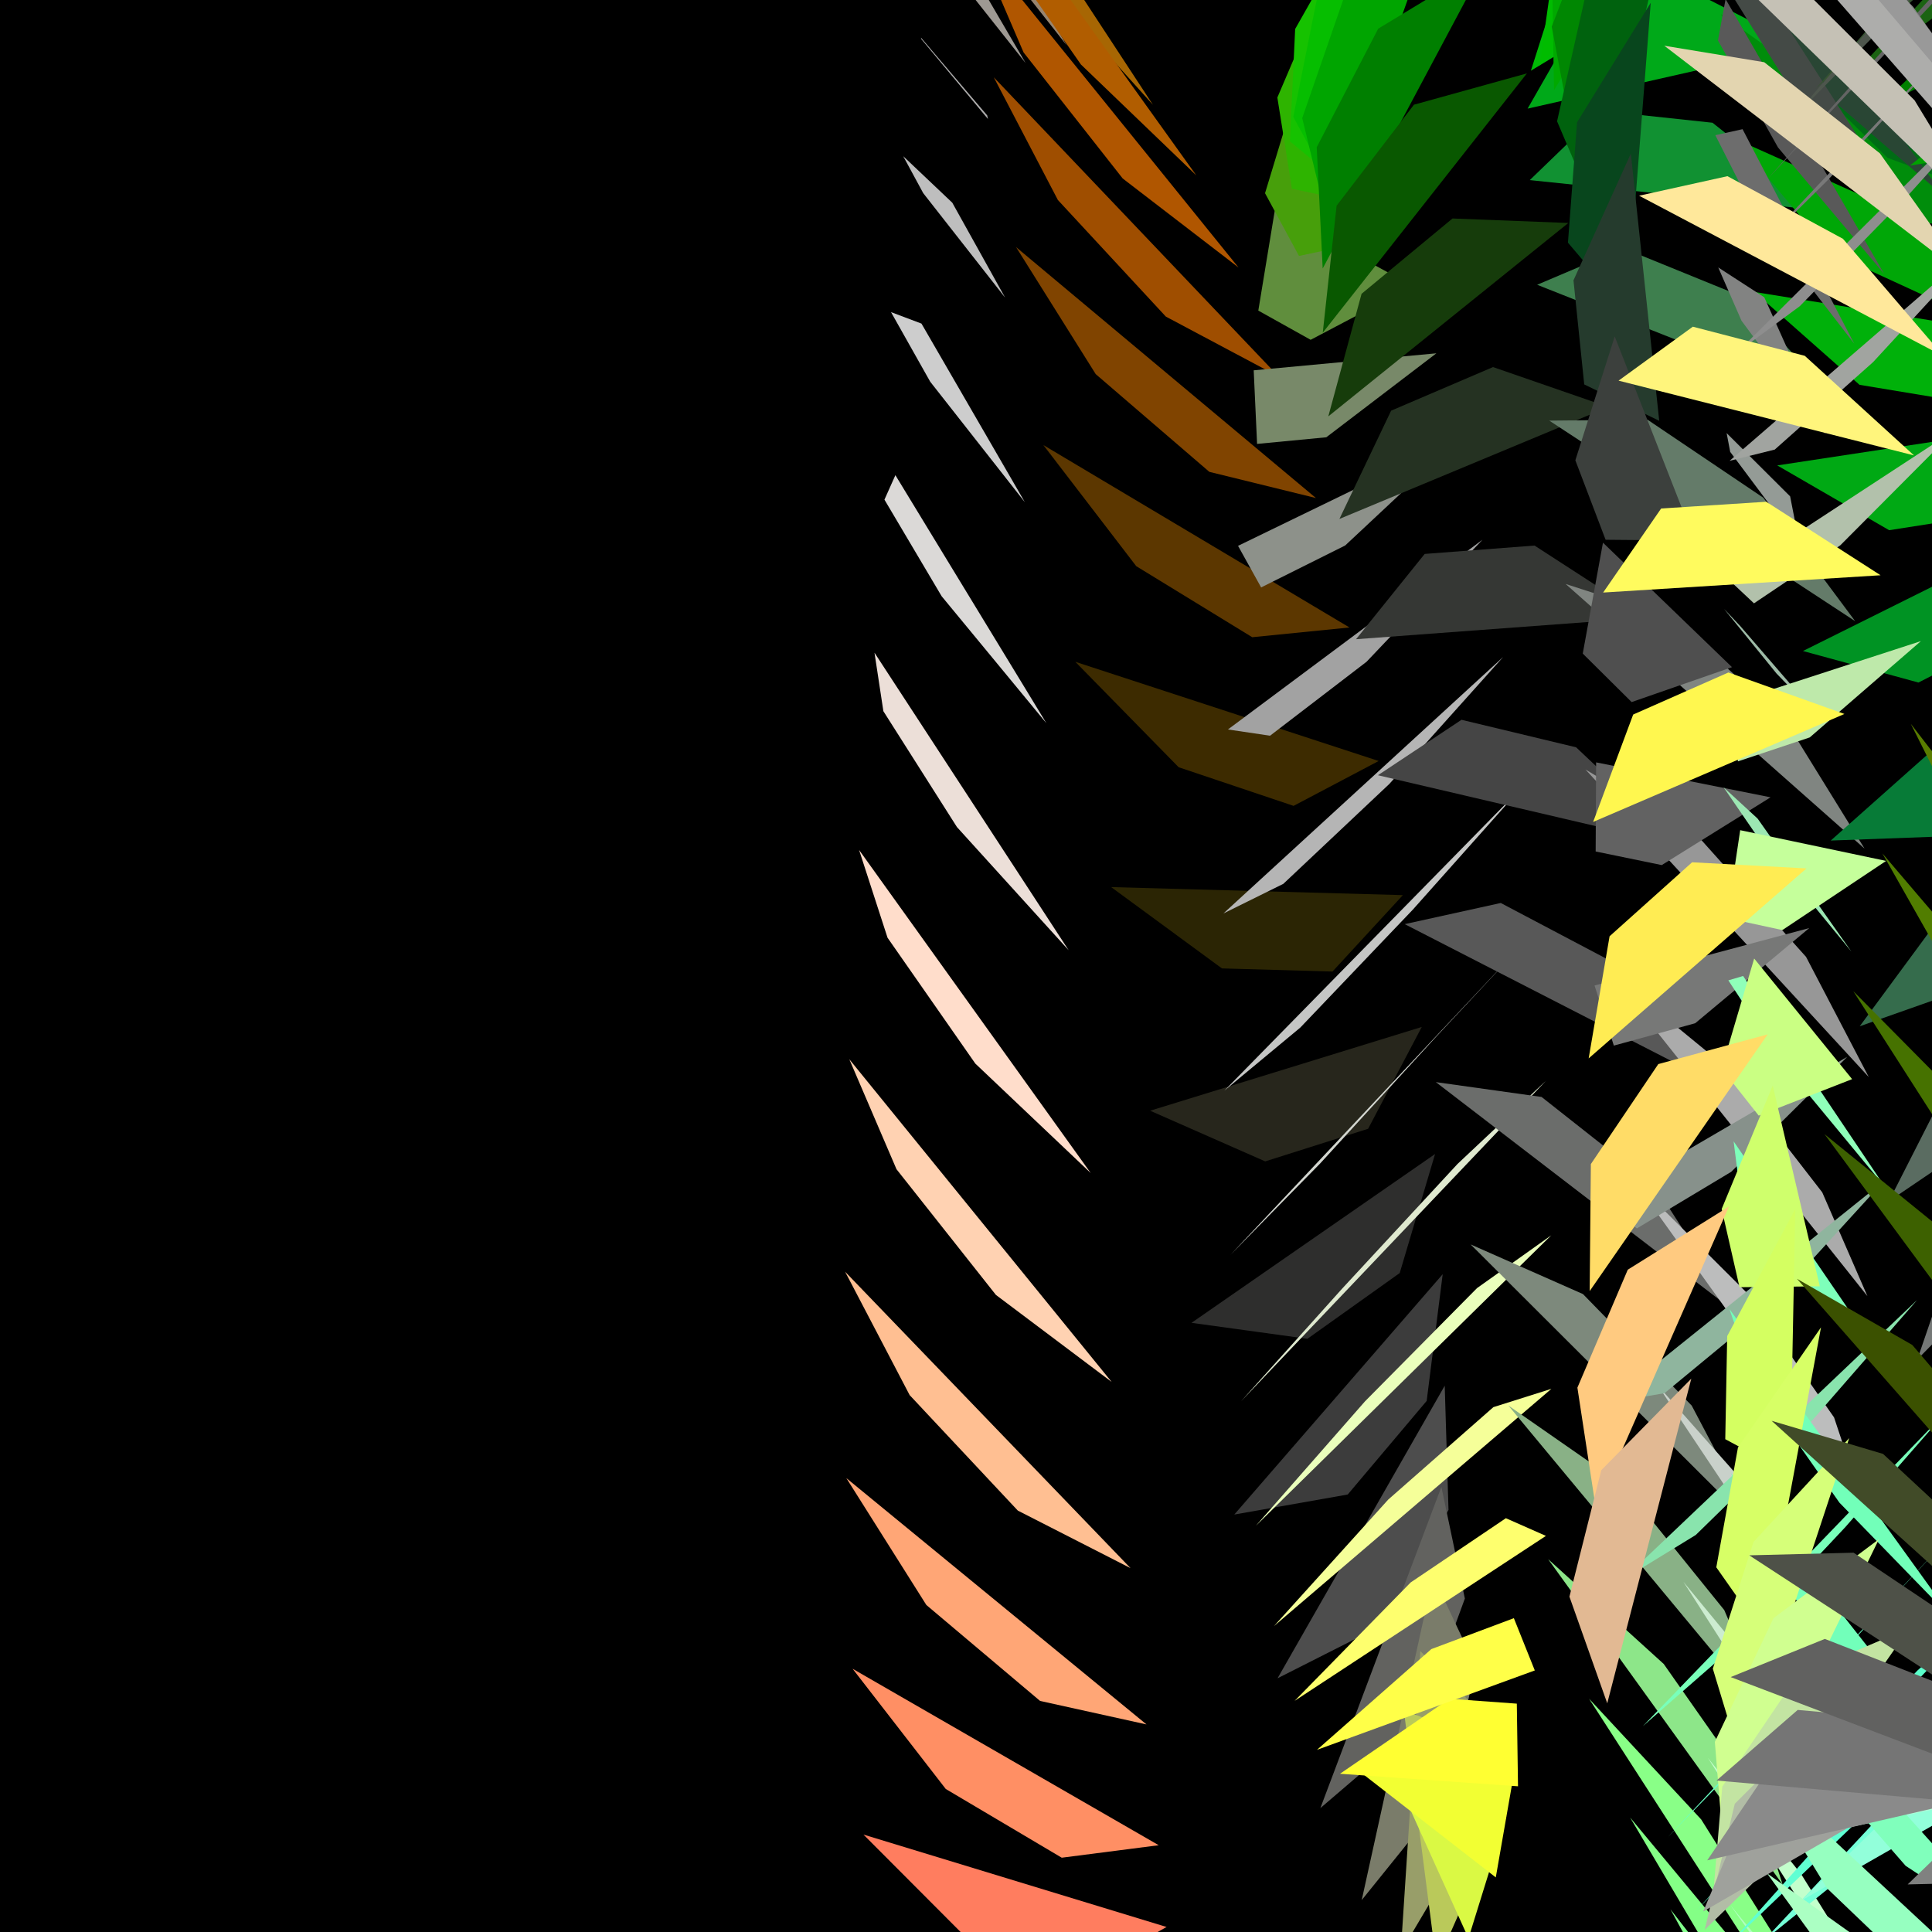 <svg xmlns:rdf="http://www.w3.org/1999/02/22-rdf-syntax-ns#" xmlns="http://www.w3.org/2000/svg" width="1000" height="1000" version="1.1" xmlns:cc="http://creativecommons.org/ns#" xmlns:dc="http://purl.org/dc/elements/1.1/">
 <defs>
  <filter id="blur">
   <feGaussianBlur stdDeviation="3.4"/>
  </filter>
 </defs>
 <g>
  <rect x="0" y="0" width="1000" height="1000" fill="#000000"/>
  <path fill="#A86B6B"  d="M 600 1000 581.965 1062.099 534.365 1097.348 474.369 1090.509  z"/>
  <path fill="#E36F6A"  d="M 604.109 1019.186 576.583 1072.727 523.442 1090.99 463.855 1066.079  z"/>
  <path fill="#FF7464"  d="M 605.34 1018.7 569.127 1059.382 511.998 1059.192 454.558 1018.211  z"/>
  <path fill="#FF7D5F"  d="M 603.818 997.401 559.976 1021.959 500.526 1003.33 446.912 949.569  z"/>
  <path fill="#FF8F64"  d="M 599.75 955.083 549.56 961.543 489.526 925.973 441.303 863.75  z"/>
  <path fill="#FFA676"  d="M 593.417 892.555 538.343 880.399 479.478 830.742 438.055 765.055  z"/>
  <path fill="#FFBF92"  d="M 585.165 811.668 526.817 781.873 470.84 722.119 437.426 658.242  z"/>
  <path fill="#FFD2B2"  d="M 575.397 715.285 515.478 670.242 464.024 605.189 439.595 548.253  z"/>
  <path fill="#FFDDCB"  d="M 564.56 607.17 504.819 550.498 459.391 485.371 444.661 439.947  z"/>
  <path fill="#ECDFD8"  d="M 553.131 491.837 495.314 428.086 457.238 368.115 452.636 337.852  z"/>
  <path fill="#DBD9D7"  d="M 541.605 374.326 487.401 308.617 457.789 258.618 463.451 245.947  z"/>
  <path fill="#CDCDCD"  d="M 530.481 259.955 481.472 197.565 461.189 161.553 476.949 167.491  z"/>
  <path fill="#BEBEBE"  d="M 520.244 154.037 477.862 99.975 467.5 80.844 492.897 104.914  z"/>
  <path fill="#ADACAC"  d="M 511.354 61.587 476.835 20.197 476.697 19.482 510.99 59.751  z"/>
  <path fill="#9E9993"  d="M 504.229 -12.95 478.583 -38.345 488.674 -20.587 530.861 32.647  z"/>
  <path fill="#98856F"  d="M 499.24 -65.957 483.215 -73.318 503.239 -38.512 552.088 23.412  z"/>
  <path fill="#9C733E"  d="M 496.691 -94.847 490.755 -83.583 520.127 -34.525 574.213 31.116  z"/>
  <path fill="#A76603"  d="M 496.816 -98.215 501.143 -69.229 539.006 -9.859 596.747 54.227  z"/>
  <path fill="#B15D00"  d="M 499.772 -75.914 514.235 -31.535 559.482 33.38 619.194 90.764  z"/>
  <path fill="#B05600"  d="M 505.629 -29.066 529.806 27.142 581.117 92.387 641.055 138.462  z"/>
  <path fill="#9F4E00"  d="M 514.377 40.004 547.561 103.527 603.438 163.864 661.851 194.928  z"/>
  <path fill="#804400"  d="M 525.917 127.908 567.14 193.644 625.95 244.226 681.133 257.785  z"/>
  <path fill="#5C3700"  d="M 540.07 230.384 588.128 293.055 648.154 329.821 698.495 324.785  z"/>
  <path fill="#3D2B00"  d="M 556.581 342.547 610.071 397.119 669.559 417.115 713.589 393.89  z"/>
  <path fill="#2B2504"  d="M 575.124 459.156 632.483 501.246 689.697 502.867 726.129 463.318  z"/>
  <path fill="#27261C"  d="M 595.314 574.904 654.867 601.132 708.135 584.248 735.906 531.55  z"/>
  <path fill="#2E2E2D"  d="M 616.717 684.699 676.725 692.959 724.492 658.925 742.79 597.312  z"/>
  <path fill="#3C3C3C"  d="M 638.864 783.927 697.574 773.556 738.446 725.106 746.737 659.524  z"/>
  <path fill="#4D4D4D"  d="M 661.263 868.671 716.961 840.501 749.743 781.526 747.785 717.243  z"/>
  <path fill="#62625F"  d="M 683.414 935.88 734.473 892.174 758.209 827.41 746.058 769.589  z"/>
  <path fill="#7A7C6A"  d="M 704.824 983.486 749.754 927.754 763.749 862.402 741.762 815.686  z"/>
  <path fill="#989E69"  d="M 725.022 1010.447 762.509 947.164 766.356 886.473 735.173 854.613  z"/>
  <path fill="#BAC95A"  d="M 743.569 1016.734 772.52 950.983 766.105 899.827 726.639 885.383  z"/>
  <path fill="#DAF944"  d="M 760.078 1003.259 779.646 940.32 763.158 902.807 716.559 906.939  z"/>
  <path fill="#F2FF33"  d="M 774.215 971.749 783.83 916.677 757.749 895.82 705.38 918.195  z"/>
  <path fill="#FFFF32"  d="M 785.721 924.586 785.102 881.804 750.19 879.278 693.579 918.1  z"/>
  <path fill="#FFFF48"  d="M 794.409 864.621 783.573 837.564 740.85 853.572 681.651 905.723  z"/>
  <path fill="#FEFF6E"  d="M 800.174 794.976 779.438 785.818 730.152 819.074 670.094 880.365  z"/>
  <path fill="#F5FF99"  d="M 802.997 718.858 772.967 728.334 718.557 776.167 659.393 841.677  z"/>
  <path fill="#EAFFBC"  d="M 802.944 639.381 764.497 666.729 706.552 725.298 650.01 789.765  z"/>
  <path fill="#DFE9CF"  d="M 800.164 559.424 754.422 602.449 694.634 667.05 642.366 725.297  z"/>
  <path fill="#D3D6D0"  d="M 794.884 481.527 743.183 536.773 683.298 602.219 636.83 649.568  z"/>
  <path fill="#C5C6C5"  d="M 787.403 407.82 731.254 470.85 673.021 531.884 633.71 564.533  z"/>
  <path fill="#B5B5B5"  d="M 778.087 340.002 719.128 405.755 664.248 457.475 633.242 472.801  z"/>
  <path fill="#A2A2A2"  d="M 767.35 279.351 707.304 342.546 657.38 380.8 635.584 377.572  z"/>
  <path fill="#8D918A"  d="M 755.65 226.774 696.27 282.336 652.759 304.05 640.811 282.528  z"/>
  <path fill="#788969"  d="M 743.471 182.869 686.492 226.335 650.665 229.766 648.912 191.678  z"/>
  <path fill="#608E3D"  d="M 731.31 148.008 678.395 175.888 651.298 160.76 659.793 109.166  z"/>
  <path fill="#479F0B"  d="M 719.663 122.421 672.358 132.476 654.783 100.005 673.277 39.047  z"/>
  <path fill="#2EB400"  d="M 709.009 106.267 668.696 97.689 661.156 50.482 689.109 -14.944  z"/>
  <path fill="#16C200"  d="M 699.8 99.687 667.655 73.164 670.37 15.012 706.966 -49.627  z"/>
  <path fill="#06BE00"  d="M 692.442 102.835 669.404 60.499 682.295 -3.928 726.465 -62.59  z"/>
  <path fill="#00A500"  d="M 687.286 115.88 674.028 61.13 696.719 -4.397 747.173 -52.37  z"/>
  <path fill="#007F00"  d="M 684.62 138.976 681.529 76.209 713.357 14.844 768.621 -18.587  z"/>
  <path fill="#095800"  d="M 684.656 172.208 691.823 106.465 731.857 54.19 790.318 37.985  z"/>
  <path fill="#163C0B"  d="M 687.527 215.515 704.742 152.076 751.815 113.089 811.765 115.411  z"/>
  <path fill="#253222"  d="M 693.282 268.603 720.043 212.562 772.779 189.995 832.468 210.659  z"/>
  <path fill="#353734"  d="M 701.886 330.857 737.411 286.716 794.271 282.38 851.955 319.726  z"/>
  <path fill="#454545"  d="M 713.218 401.26 756.47 372.562 815.792 386.807 869.787 437.835  z"/>
  <path fill="#585858"  d="M 727.077 478.331 776.792 467.383 836.844 499.063 885.573 559.675  z"/>
  <path fill="#6B6D6B"  d="M 743.187 560.101 797.913 567.781 856.942 614.353 898.982 679.682  z"/>
  <path fill="#7D897C"  d="M 761.205 644.118 819.344 669.809 875.626 727.533 909.749 792.332  z"/>
  <path fill="#89B186"  d="M 780.731 727.498 840.586 769.137 892.477 833.376 917.687 892.441  z"/>
  <path fill="#8DE689"  d="M 801.321 807.019 861.143 861.263 907.128 926.859 922.688 975.446  z"/>
  <path fill="#89FF87"  d="M 822.498 879.262 880.54 941.753 919.276 1003.437 924.732 1037.646  z"/>
  <path fill="#84FF86"  d="M 843.766 940.771 898.334 1006.491 928.689 1059.31 923.881 1076.392  z"/>
  <path fill="#82FF8B"  d="M 864.626 988.256 914.126 1051.927 935.214 1091.639 920.283 1090.223  z"/>
  <path fill="#8AFF98"  d="M 884.59 1018.794 927.575 1075.303 938.781 1098.718 914.163 1078.917  z"/>
  <path fill="#9BFFAB"  d="M 903.194 1030.033 938.41 1074.841 939.405 1080.08 905.82 1043.484  z"/>
  <path fill="#B1FFBF"  d="M 920.013 1020.378 946.432 1049.887 937.188 1036.528 895.615 986.077  z"/>
  <path fill="#C3FFCC"  d="M 934.673 989.143 951.522 1000.984 932.309 970.1 883.964 909.844  z"/>
  <path fill="#CCECD0"  d="M 946.862 936.659 953.65 929.88 925.029 883.952 871.322 818.732  z"/>
  <path fill="#C9D1CA"  d="M 956.338 864.324 952.866 839.469 915.673 782.185 858.174 717.238  z"/>
  <path fill="#BCBDBD"  d="M 962.938 774.589 949.308 733.655 904.629 669.615 845.016 610.157  z"/>
  <path fill="#ABABAB"  d="M 966.58 670.882 943.191 617.156 892.33 551.504 832.344 502.31  z"/>
  <path fill="#979797"  d="M 967.27 557.469 934.804 495.266 879.247 433.273 820.641 398.295  z"/>
  <path fill="#808581"  d="M 965.097 439.25 924.501 373.565 865.872 320.211 810.356 302.257  z"/>
  <path fill="#647B69"  d="M 960.231 321.519 912.692 257.628 852.701 217.197 801.897 217.709  z"/>
  <path fill="#3E7F4E"  d="M 952.922 209.687 899.828 152.72 840.228 128.46 795.62 147.396  z"/>
  <path fill="#119132"  d="M 943.489 108.989 886.39 63.522 828.921 57.381 791.811 93.221  z"/>
  <path fill="#00A919"  d="M 932.31 24.2 872.874 -6.117 819.215 6.354 790.687 56.22  z"/>
  <path fill="#00BB05"  d="M 919.814 -40.636 859.777 -53.367 811.495 -23.285 792.382 36.602  z"/>
  <path fill="#00BC00"  d="M 906.469 -82.427 847.584 -76.549 806.088 -31.274 796.949 33.825  z"/>
  <path fill="#00A900"  d="M 892.762 -99.211 836.749 -75.197 803.252 -18.363 804.353 46.719  z"/>
  <path fill="#008702"  d="M 879.193 -90.261 827.688 -50.04 803.167 13.789 814.477 73.628  z"/>
  <path fill="#00620E"  d="M 866.255 -56.124 820.761 -2.925 805.934 62.771 827.121 112.561  z"/>
  <path fill="#08461D"  d="M 854.421 1.42 816.267 63.323 811.565 125.612 842.012 161.354  z"/>
  <path fill="#253B2D"  d="M 844.13 79.462 814.431 145.1 819.992 198.978 858.809 217.802  z"/>
  <path fill="#3C403D"  d="M 835.775 174.145 815.398 238.244 831.06 279.385 877.113 279.78  z"/>
  <path fill="#4F4F4F"  d="M 829.692 280.878 819.232 338.291 844.538 363.391 896.482 345.324  z"/>
  <path fill="#626262"  d="M 826.147 394.605 825.909 440.723 860.12 447.765 916.438 412.687  z"/>
  <path fill="#777877"  d="M 825.332 510.086 835.324 541.203 877.439 529.623 936.488 480.352  z"/>
  <path fill="#87918B"  d="M 827.357 622.177 847.286 635.795 896.077 606.522 956.131 547.014  z"/>
  <path fill="#8FB59E"  d="M 832.248 726.096 861.533 721.121 915.574 676.506 974.879 611.541  z"/>
  <path fill="#89E4AD"  d="M 839.945 817.662 877.73 794.493 935.444 738.12 992.269 672.915  z"/>
  <path fill="#79FFBA"  d="M 850.305 893.478 895.487 853.977 955.188 790.372 1007.873 730.164  z"/>
  <path fill="#67FFC4"  d="M 863.106 951.067 914.366 898.406 974.309 832.678 1021.316 782.301  z"/>
  <path fill="#5CFFCC"  d="M 878.053 988.941 933.893 927.349 992.33 864.776 1032.285 828.277  z"/>
  <path fill="#60FFD3"  d="M 894.786 1006.61 953.576 941.033 1008.799 886.64 1040.536 866.95  z"/>
  <path fill="#75FFD8"  d="M 912.893 1004.529 972.915 940.234 1023.311 898.391 1045.903 897.09  z"/>
  <path fill="#92FFDA"  d="M 931.917 984 991.419 926.15 1035.517 900.216 1048.304 917.41  z"/>
  <path fill="#ADFFD7"  d="M 951.376 947.02 1008.621 900.262 1045.132 892.319 1047.741 926.627  z"/>
  <path fill="#BDE9D0"  d="M 970.773 896.114 1024.088 864.202 1051.947 874.89 1044.301 923.556  z"/>
  <path fill="#BECBC3"  d="M 989.609 834.147 1037.437 819.644 1055.83 848.103 1038.154 907.219  z"/>
  <path fill="#B3B4B3"  d="M 1007.402 764.133 1048.347 768.204 1056.737 812.149 1029.546 876.968  z"/>
  <path fill="#A0A0A0"  d="M 1023.698 689.069 1056.564 711.387 1054.706 767.289 1018.794 832.605  z"/>
  <path fill="#8C8C8C"  d="M 1038.086 611.783 1061.913 650.556 1049.861 713.925 1006.277 774.492  z"/>
  <path fill="#757877"  d="M 1050.207 534.822 1064.3 586.936 1042.406 652.683 992.422 703.637  z"/>
  <path fill="#5A6C61"  d="M 1059.769 460.376 1063.715 521.646 1032.618 584.491 977.695 621.74  z"/>
  <path fill="#356C4C"  d="M 1066.55 390.247 1060.235 455.752 1020.844 510.648 962.585 531.201  z"/>
  <path fill="#077B37"  d="M 1070.411 325.848 1054.019 390.327 1007.484 432.865 947.591 435.071  z"/>
  <path fill="#009323"  d="M 1071.295 268.241 1045.304 326.516 992.984 353.281 933.206 336.962  z"/>
  <path fill="#00A914"  d="M 1069.229 218.2 1034.399 265.591 977.822 274.431 919.905 240.899  z"/>
  <path fill="#00B10A"  d="M 1064.326 176.28 1021.674 208.981 962.492 199.188 908.127 151.135  z"/>
  <path fill="#00A707"  d="M 1056.781 142.901 1007.552 158.286 947.494 130.646 898.268 71.932  z"/>
  <path fill="#008D0B"  d="M 1046.862 118.415 992.494 115.248 933.313 71.981 890.665 7.32  z"/>
  <path fill="#006C15"  d="M 1034.905 103.162 976.987 81.698 920.411 26.278 885.586 -39.136  z"/>
  <path fill="#075223"  d="M 1021.307 97.5 961.529 59.462 909.211 -3.659 883.226 -64.573  z"/>
  <path fill="#294634"  d="M 1006.507 101.806 946.615 50.25 900.083 -15.504 883.696 -67.026  z"/>
  <path fill="#444A46"  d="M 990.979 116.452 932.722 55.517 893.336 -7.589 887.026 -45.581  z"/>
  <path fill="#595959"  d="M 975.218 141.743 920.298 76.324 889.206 20.934 893.158 -0.477  z"/>
  <path fill="#6D6D6D"  d="M 959.722 177.848 909.742 113.198 887.853 69.973 901.951 66.862  z"/>
  <path fill="#828382"  d="M 944.98 224.702 901.4 166.013 889.354 138.424 913.186 153.863  z"/>
  <path fill="#949B96"  d="M 931.458 281.914 895.551 233.9 893.698 224.162 926.569 256.912  z"/>
  <path fill="#9EBBA7"  d="M 919.584 348.678 892.398 315.194 900.793 324.09 941.743 371.52  z"/>
  <path fill="#9CE7B3"  d="M 909.736 423.703 892.065 407.439 910.463 434.254 958.295 492.555  z"/>
  <path fill="#8FFFB9"  d="M 902.23 505.173 894.591 507.435 922.455 550.015 975.773 614.505  z"/>
  <path fill="#7EFFBA"  d="M 897.316 590.742 899.93 611.348 936.447 666.275 993.693 731.775  z"/>
  <path fill="#72FFB9"  d="M 895.161 677.577 907.953 714.872 952.055 777.734 1011.558 838.983  z"/>
  <path fill="#72FFBA"  d="M 895.853 762.437 918.45 813.427 968.849 879.175 1028.871 931.254  z"/>
  <path fill="#80FFBC"  d="M 899.394 841.806 931.136 902.395 986.361 965.749 1045.149 1004.477  z"/>
  <path fill="#96FFC0"  d="M 905.702 912.056 945.662 977.378 1004.1 1033.251 1059.937 1055.516  z"/>
  <path fill="#ABFFC3"  d="M 914.612 969.64 961.622 1034.45 1021.566 1078.353 1072.822 1082.369  z"/>
  <path fill="#B6EAC1"  d="M 925.88 1011.305 978.567 1070.397 1038.267 1098.806 1083.445 1084.248  z"/>
  <path fill="#B5C5B8"  d="M 939.192 1034.303 996.019 1082.931 1053.731 1093.564 1091.511 1061.603  z"/>
  <path fill="#A8ABA9"  d="M 954.174 1036.589 1013.48 1070.85 1067.519 1062.852 1096.799 1016.054  z"/>
  <path fill="#959595"  d="M 970.399 1016.998 1030.453 1034.138 1079.241 1008.152 1099.164 950.276  z"/>
  <path fill="#808180"  d="M 987.405 975.365 1046.452 974.009 1088.564 932.122 1098.549 867.815  z"/>
  <path fill="#6B6D6B"  d="M 1004.701 912.608 1061.018 892.864 1095.223 838.44 1094.98 772.867  z"/>
  <path fill="#535F54"  d="M 1021.79 830.734 1073.731 794.188 1099.032 731.598 1088.566 670.025  z"/>
  <path fill="#365F3A"  d="M 1038.177 732.79 1084.226 682.377 1099.883 616.647 1079.5 564.019  z"/>
  <path fill="#15701A"  d="M 1053.386 622.74 1092.198 562.508 1097.754 498.918 1068.049 459.462  z"/>
  <path fill="#008C00"  d="M 1066.974 505.287 1097.415 440.075 1092.708 383.73 1054.55 360.614  z"/>
  <path fill="#00AA00"  d="M 1078.543 385.642 1099.724 320.686 1084.891 276.112 1039.394 271.193  z"/>
  <path fill="#00BB00"  d="M 1087.752 269.255 1099.056 209.771 1074.53 180.549 1023.022 194.221  z"/>
  <path fill="#00B800"  d="M 1094.329 161.522 1095.425 112.289 1061.923 100.764 1005.908 131.93  z"/>
  <path fill="#00A100"  d="M 1098.075 67.499 1088.93 32.469 1047.43 39.567 988.544 85.724  z"/>
  <path fill="#008000"  d="M 1098.872 -8.387 1079.754 -26.4 1031.468 -1.248 971.431 56.193  z"/>
  <path fill="#1B6312"  d="M 1096.688 -62.572 1068.155 -62.121 1014.493 -20.937 955.058 43.175  z"/>
  <path fill="#375432"  d="M 1091.574 -92.559 1054.459 -73.68 996.989 -19.77 939.892 45.864  z"/>
  <path fill="#4E564D"  d="M 1083.666 -97.049 1039.054 -61.259 979.453 1.047 926.361 62.932  z"/>
  <path fill="#646464"  d="M 1073.18 -76.007 1022.373 -26.181 962.382 39.518 914.846 92.684  z"/>
  <path fill="#797979"  d="M 1060.405 -30.656 1004.886 29.206 946.258 93.021 905.667 133.198  z"/>
  <path fill="#8E8E8E"  d="M 1045.695 36.611 987.087 101.701 931.533 158.507 899.071 182.469  z"/>
  <path fill="#A1A4A0"  d="M 1029.459 122.373 969.473 187.464 918.616 232.699 895.231 238.521  z"/>
  <path fill="#B2C1AB"  d="M 1012.15 222.388 952.537 282.252 907.862 312.284 894.238 299.498  z"/>
  <path fill="#BEE9AA"  d="M 994.247 331.84 936.749 381.67 899.56 394.085 896.095 363.719  z"/>
  <path fill="#C5FF9B"  d="M 976.248 445.61 922.544 481.404 893.928 475.207 900.722 429.699  z"/>
  <path fill="#CAFF83"  d="M 958.652 558.56 910.309 577.442 891.102 553.13 907.957 496.135  z"/>
  <path fill="#CFFF6C"  d="M 941.941 665.799 900.373 666.254 891.134 625.779 917.558 561.875  z"/>
  <path fill="#D4FF61"  d="M 926.573 762.933 892.993 744.924 893.993 691.538 929.215 625.855  z"/>
  <path fill="#D7FF66"  d="M 912.964 846.264 888.352 811.238 899.563 749.227 942.552 687.042  z"/>
  <path fill="#D6FF79"  d="M 901.475 912.945 886.551 863.714 907.644 798.059 957.147 744.365  z"/>
  <path fill="#D0FF90"  d="M 892.407 961.069 887.605 901.587 917.965 837.56 972.536 796.67  z"/>
  <path fill="#C3E4A2"  d="M 885.985 989.7 891.447 924.745 930.187 867.488 988.231 842.685  z"/>
  <path fill="#B2BDA6"  d="M 882.357 998.849 897.922 933.636 943.911 887.748 1003.734 881.024  z"/>
  <path fill="#9FA19C"  d="M 881.586 989.384 906.801 929.151 958.695 898.317 1018.55 910.213  z"/>
  <path fill="#8A8A8A"  d="M 883.653 962.91 917.781 912.495 974.065 899.191 1032.203 928.75  z"/>
  <path fill="#757575"  d="M 888.45 921.606 930.494 885.057 989.525 890.351 1044.248 935.201  z"/>
  <path fill="#616160"  d="M 895.792 868.05 944.524 848.302 1004.577 871.77 1054.288 928.308  z"/>
  <path fill="#4E5148"  d="M 905.414 805.036 959.411 803.675 1018.732 843.432 1061.98 907.117  z"/>
  <path fill="#414B28"  d="M 916.985 735.406 974.671 752.542 1031.528 805.395 1067.048 871.113  z"/>
  <path fill="#3B5100"  d="M 930.115 661.9 989.804 696.157 1042.537 757.861 1069.293 820.334  z"/>
  <path fill="#3D6100"  d="M 944.366 587.035 1004.316 635.661 1051.385 701.26 1068.595 755.472  z"/>
  <path fill="#467200"  d="M 959.268 513.023 1017.727 572.113 1057.757 636.341 1064.919 677.936  z"/>
  <path fill="#517D00"  d="M 974.326 441.733 1029.588 506.541 1061.411 564.238 1058.315 589.877  z"/>
  <path fill="#597C00"  d="M 989.043 374.677 1039.494 440 1062.179 486.532 1048.916 494.156  z"/>
  <path fill="#5B7100"  d="M 1002.928 313.047 1047.094 373.637 1059.98 405.268 1036.936 394.265  z"/>
  <path fill="#586200"  d="M 1015.513 257.761 1052.105 308.753 1054.814 322.943 1022.664 294.195  z"/>
  <path fill="#545700"  d="M 1026.367 209.536 1054.315 246.835 1046.769 242.444 1006.451 198.261  z"/>
  <path fill="#56552D"  d="M 1035.107 168.962 1053.595 189.572 1036.015 166.953 988.706 110.883  z"/>
  <path fill="#5F5E53"  d="M 1041.41 136.57 1049.899 138.836 1022.797 99.805 969.88 36.351  z"/>
  <path fill="#70706E"  d="M 1045.023 112.887 1043.265 96.627 1007.433 44.318 950.452 -21.424  z"/>
  <path fill="#848484"  d="M 1045.77 98.465 1033.817 64.985 990.301 3.6 930.921 -59.15  z"/>
  <path fill="#999999"  d="M 1043.558 93.89 1021.757 45.879 971.83 -19.653 911.784 -74.372  z"/>
  <path fill="#ADADAB"  d="M 1038.377 99.749 1007.366 41.062 952.484 -23.354 893.526 -65.647  z"/>
  <path fill="#C5C1B5"  d="M 1030.302 116.578 990.987 51.928 932.753 -6.198 876.605 -32.668  z"/>
  <path fill="#E3D5B0"  d="M 1019.494 144.783 973.022 79.363 913.137 32.195 861.439 23.673  z"/>
  <path fill="#FFE89B"  d="M 1006.188 184.547 953.917 123.611 894.13 91.188 848.391 101.298  z"/>
  <path fill="#FFF57C"  d="M 990.693 235.725 934.149 184.165 876.206 169.093 837.763 197.023  z"/>
  <path fill="#FFFB5E"  d="M 973.38 297.748 914.215 259.706 859.808 263.193 829.783 306.701  z"/>
  <path fill="#FFF74F"  d="M 954.672 369.545 894.613 348.077 845.331 369.844 824.6 425.435  z"/>
  <path fill="#FFEC53"  d="M 935.029 449.491 875.831 446.32 833.112 484.619 822.282 547.829  z"/>
  <path fill="#FFDC67"  d="M 914.94 535.387 858.331 550.768 823.424 602.523 822.81 668.276  z"/>
  <path fill="#FFCA80"  d="M 894.902 624.491 842.536 657.188 816.46 718.243 826.081 781.258  z"/>
  <path fill="#E2B993"  d="M 875.412 713.586 828.818 760.974 812.334 826.425 831.908 881.641  z"/>

 </g>
</svg>
